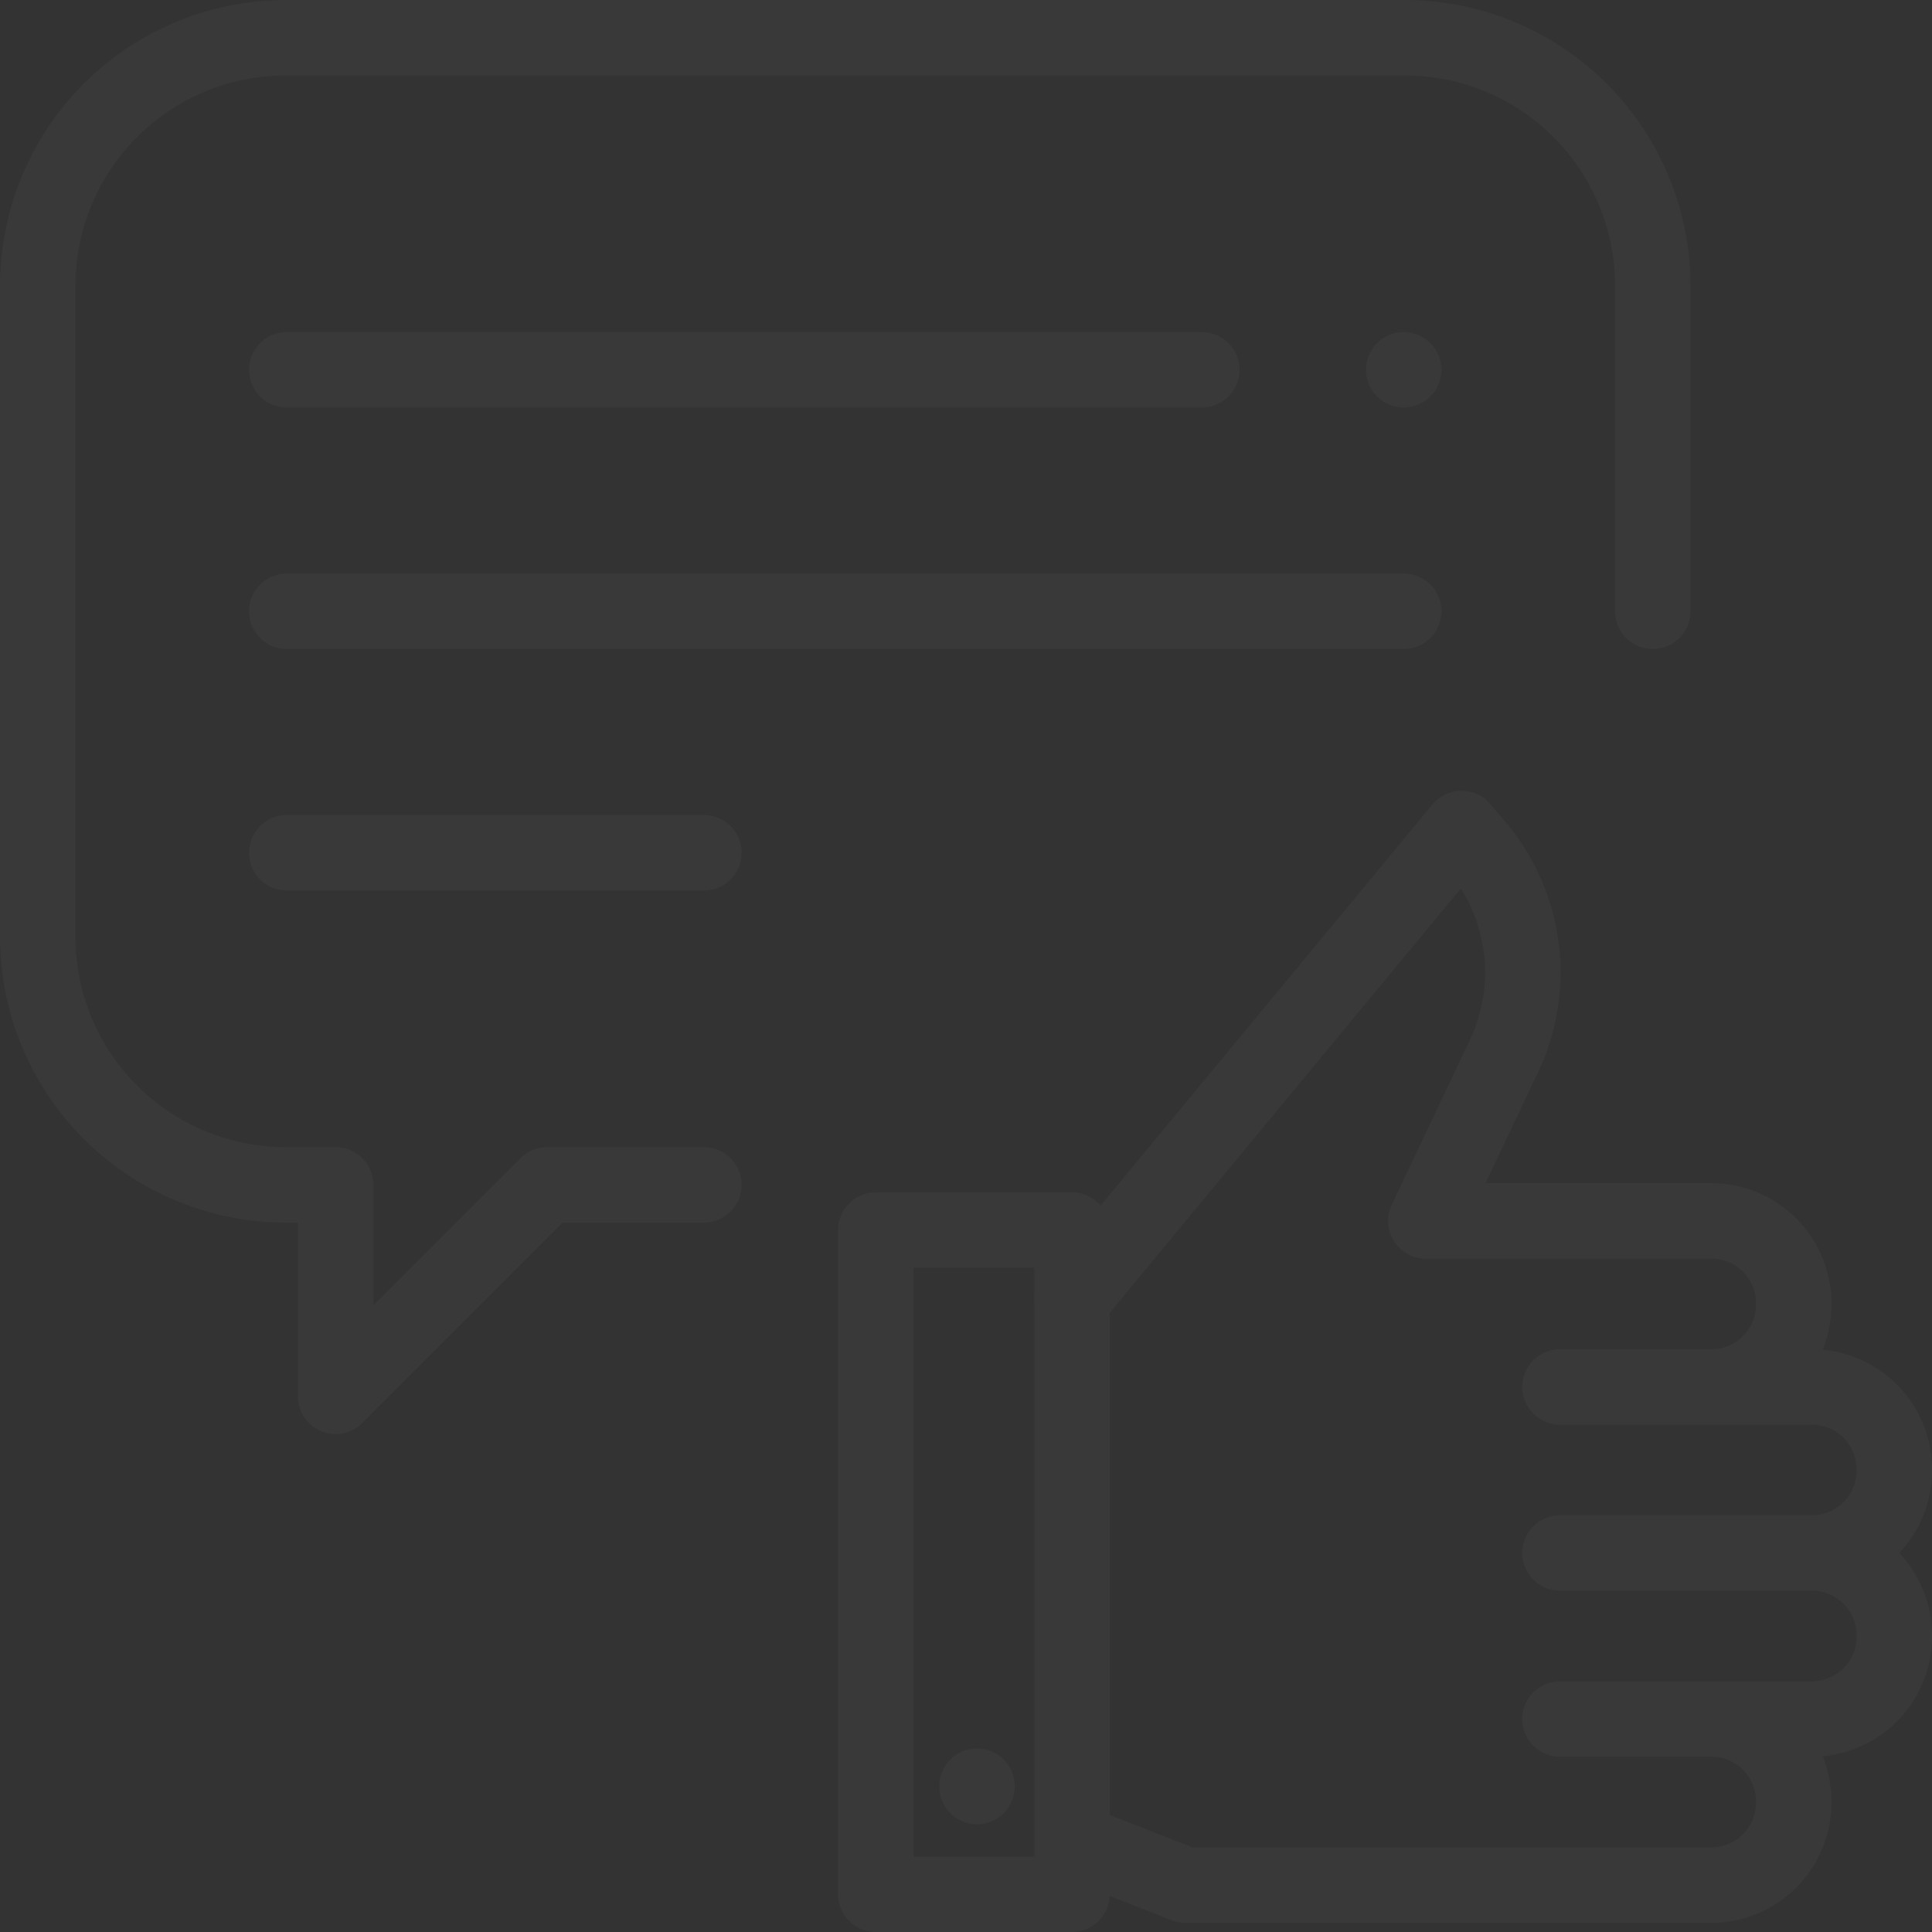 <svg id="Layer_1" data-name="Layer 1" xmlns="http://www.w3.org/2000/svg" viewBox="0 0 445 445"><rect x="0" y="0" width="445" height="445" fill="#333333" stroke="none"/><defs><style>.cls-1{opacity:0.03;}.cls-2{fill:#fff;}</style></defs><title>feedback</title><g class="cls-1"><path class="cls-2" d="M162.127,264.219h-36.1a8.694,8.694,0,0,0-6.146,2.546L86,300.643V272.91a8.692,8.692,0,0,0-8.691-8.691H65.765a48.437,48.437,0,0,1-48.382-48.382V65.765A48.437,48.437,0,0,1,65.765,17.383H323.61a48.437,48.437,0,0,1,48.382,48.382V140.8a8.691,8.691,0,0,0,17.383,0V65.765A65.84,65.84,0,0,0,323.61,0H65.765A65.84,65.84,0,0,0,0,65.765V215.836A65.84,65.84,0,0,0,65.765,281.6h2.853v40.025a8.691,8.691,0,0,0,14.837,6.146l46.171-46.17h32.5a8.691,8.691,0,1,0,0-17.383Z"/><path class="cls-2" d="M225.034,420.192a8.692,8.692,0,0,1-8.691-8.691v-.094a8.691,8.691,0,1,1,17.383,0v.094A8.692,8.692,0,0,1,225.034,420.192Z"/><path class="cls-2" d="M445,376.639a27.522,27.522,0,0,0-7.54-18.939A27.522,27.522,0,0,0,445,338.761V338.4a27.663,27.663,0,0,0-25.19-27.516,27.473,27.473,0,0,0,2.023-10.361v-.365a27.661,27.661,0,0,0-27.629-27.63H342.158l12.115-25.569a53.766,53.766,0,0,0-7.726-57.908l-3.313-3.872a8.692,8.692,0,0,0-6.6-3.041h-.071a8.7,8.7,0,0,0-6.625,3.151l-76.439,92.388a8.665,8.665,0,0,0-6.579-3.024h-45.2a8.692,8.692,0,0,0-8.691,8.691V436.309A8.692,8.692,0,0,0,201.719,445h45.2a8.684,8.684,0,0,0,8.672-8.3l14.227,5.58a8.7,8.7,0,0,0,3.173.6H394.2a27.661,27.661,0,0,0,27.629-27.63v-.365a27.473,27.473,0,0,0-2.023-10.361A27.663,27.663,0,0,0,445,377ZM238.223,292.031v6.345a8.7,8.7,0,0,0,0,1.884V427.617H210.41V292.031Zm189.394,46.73a10.259,10.259,0,0,1-10.247,10.247H359.322a8.691,8.691,0,0,0,0,17.383H417.37a10.259,10.259,0,0,1,10.247,10.247V377a10.259,10.259,0,0,1-10.247,10.247H359.322a8.691,8.691,0,0,0,0,17.383H394.2a10.258,10.258,0,0,1,10.246,10.247v.365A10.258,10.258,0,0,1,394.2,425.493H274.63l-19.025-7.461V302.389l80.883-97.759a36.37,36.37,0,0,1,2.075,34.883l-18,37.982a8.691,8.691,0,0,0,7.854,12.412H394.2a10.258,10.258,0,0,1,10.246,10.247v.365A10.258,10.258,0,0,1,394.2,310.766H359.322a8.691,8.691,0,0,0,0,17.383H417.37A10.259,10.259,0,0,1,427.617,338.4Z"/><path class="cls-2" d="M66.055,149.492H323.32a8.691,8.691,0,1,0,0-17.383H66.055a8.691,8.691,0,0,0,0,17.383Z"/><path class="cls-2" d="M66.055,93.867H276.811a8.691,8.691,0,1,0,0-17.383H66.055a8.691,8.691,0,0,0,0,17.383Z"/><path class="cls-2" d="M329.464,79.031a8.684,8.684,0,1,0,2.547,6.145A8.75,8.75,0,0,0,329.464,79.031Z"/><path class="cls-2" d="M162.127,187.734H66.055a8.691,8.691,0,1,0,0,17.383h96.072a8.691,8.691,0,0,0,0-17.383Z"/></g></svg>